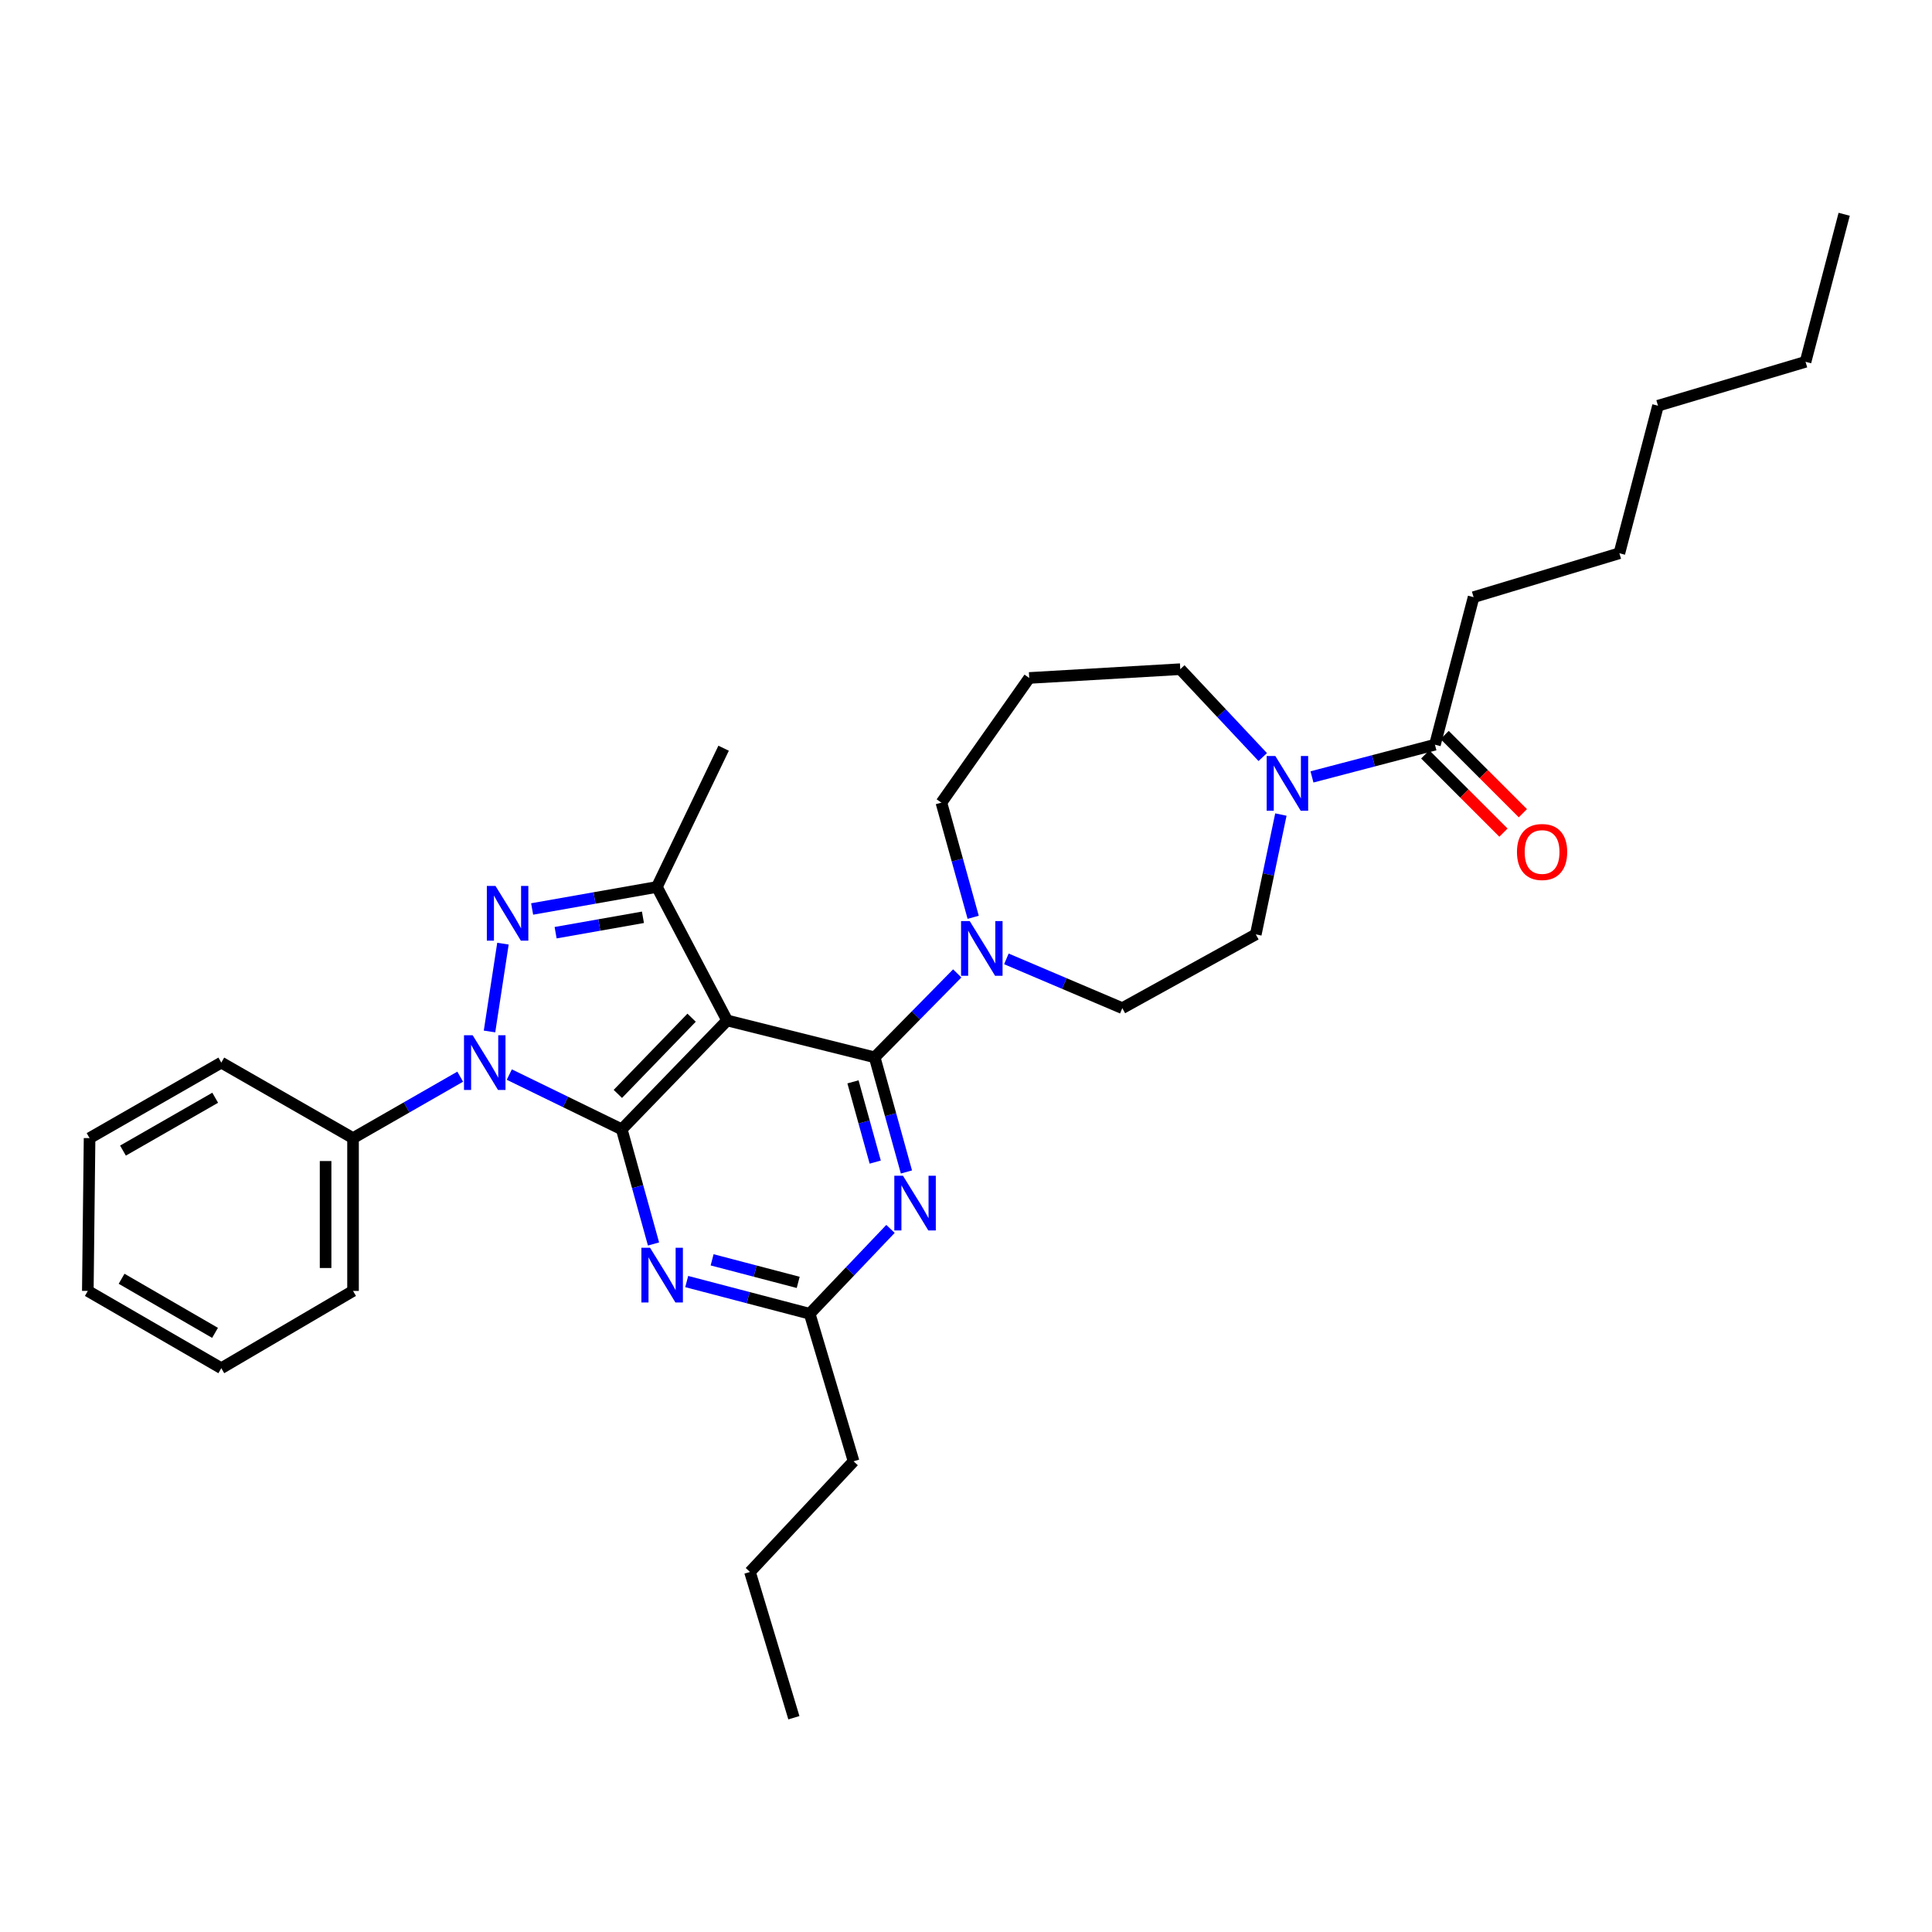 <?xml version='1.0' encoding='iso-8859-1'?>
<svg version='1.1' baseProfile='full'
              xmlns='http://www.w3.org/2000/svg'
                      xmlns:rdkit='http://www.rdkit.org/xml'
                      xmlns:xlink='http://www.w3.org/1999/xlink'
                  xml:space='preserve'
width='1000px' height='1000px' viewBox='0 0 1000 1000'>
<!-- END OF HEADER -->
<rect style='opacity:1.0;fill:#FFFFFF;stroke:none' width='1000' height='1000' x='0' y='0'> </rect>
<path class='bond-0' d='M 762.73,309.092 L 838.183,286.364' style='fill:none;fill-rule:evenodd;stroke:#000000;stroke-width:6px;stroke-linecap:butt;stroke-linejoin:miter;stroke-opacity:1' />
<path class='bond-1' d='M 762.73,309.092 L 742.725,385.452' style='fill:none;fill-rule:evenodd;stroke:#000000;stroke-width:6px;stroke-linecap:butt;stroke-linejoin:miter;stroke-opacity:1' />
<path class='bond-2' d='M 653.599,391.854 L 632.254,369.109' style='fill:none;fill-rule:evenodd;stroke:#0000FF;stroke-width:6px;stroke-linecap:butt;stroke-linejoin:miter;stroke-opacity:1' />
<path class='bond-2' d='M 632.254,369.109 L 610.91,346.365' style='fill:none;fill-rule:evenodd;stroke:#000000;stroke-width:6px;stroke-linecap:butt;stroke-linejoin:miter;stroke-opacity:1' />
<path class='bond-3' d='M 679.078,402.127 L 710.901,393.789' style='fill:none;fill-rule:evenodd;stroke:#0000FF;stroke-width:6px;stroke-linecap:butt;stroke-linejoin:miter;stroke-opacity:1' />
<path class='bond-3' d='M 710.901,393.789 L 742.725,385.452' style='fill:none;fill-rule:evenodd;stroke:#000000;stroke-width:6px;stroke-linecap:butt;stroke-linejoin:miter;stroke-opacity:1' />
<path class='bond-4' d='M 662.982,421.614 L 656.49,452.623' style='fill:none;fill-rule:evenodd;stroke:#0000FF;stroke-width:6px;stroke-linecap:butt;stroke-linejoin:miter;stroke-opacity:1' />
<path class='bond-4' d='M 656.49,452.623 L 649.997,483.633' style='fill:none;fill-rule:evenodd;stroke:#000000;stroke-width:6px;stroke-linecap:butt;stroke-linejoin:miter;stroke-opacity:1' />
<path class='bond-5' d='M 737.702,390.474 L 757.95,410.722' style='fill:none;fill-rule:evenodd;stroke:#000000;stroke-width:6px;stroke-linecap:butt;stroke-linejoin:miter;stroke-opacity:1' />
<path class='bond-5' d='M 757.95,410.722 L 778.197,430.969' style='fill:none;fill-rule:evenodd;stroke:#FF0000;stroke-width:6px;stroke-linecap:butt;stroke-linejoin:miter;stroke-opacity:1' />
<path class='bond-5' d='M 747.747,380.43 L 767.994,400.677' style='fill:none;fill-rule:evenodd;stroke:#000000;stroke-width:6px;stroke-linecap:butt;stroke-linejoin:miter;stroke-opacity:1' />
<path class='bond-5' d='M 767.994,400.677 L 788.241,420.924' style='fill:none;fill-rule:evenodd;stroke:#FF0000;stroke-width:6px;stroke-linecap:butt;stroke-linejoin:miter;stroke-opacity:1' />
<path class='bond-6' d='M 838.183,286.364 L 858.18,210.004' style='fill:none;fill-rule:evenodd;stroke:#000000;stroke-width:6px;stroke-linecap:butt;stroke-linejoin:miter;stroke-opacity:1' />
<path class='bond-7' d='M 934.548,187.276 L 858.18,210.004' style='fill:none;fill-rule:evenodd;stroke:#000000;stroke-width:6px;stroke-linecap:butt;stroke-linejoin:miter;stroke-opacity:1' />
<path class='bond-8' d='M 934.548,187.276 L 954.545,110.908' style='fill:none;fill-rule:evenodd;stroke:#000000;stroke-width:6px;stroke-linecap:butt;stroke-linejoin:miter;stroke-opacity:1' />
<path class='bond-9' d='M 263.619,556.194 L 292.72,570.369' style='fill:none;fill-rule:evenodd;stroke:#0000FF;stroke-width:6px;stroke-linecap:butt;stroke-linejoin:miter;stroke-opacity:1' />
<path class='bond-9' d='M 292.72,570.369 L 321.821,584.544' style='fill:none;fill-rule:evenodd;stroke:#000000;stroke-width:6px;stroke-linecap:butt;stroke-linejoin:miter;stroke-opacity:1' />
<path class='bond-10' d='M 253.372,533.887 L 260.326,488.433' style='fill:none;fill-rule:evenodd;stroke:#0000FF;stroke-width:6px;stroke-linecap:butt;stroke-linejoin:miter;stroke-opacity:1' />
<path class='bond-11' d='M 238.202,557.286 L 210.466,573.187' style='fill:none;fill-rule:evenodd;stroke:#0000FF;stroke-width:6px;stroke-linecap:butt;stroke-linejoin:miter;stroke-opacity:1' />
<path class='bond-11' d='M 210.466,573.187 L 182.73,589.089' style='fill:none;fill-rule:evenodd;stroke:#000000;stroke-width:6px;stroke-linecap:butt;stroke-linejoin:miter;stroke-opacity:1' />
<path class='bond-12' d='M 340.004,459.089 L 376.361,528.181' style='fill:none;fill-rule:evenodd;stroke:#000000;stroke-width:6px;stroke-linecap:butt;stroke-linejoin:miter;stroke-opacity:1' />
<path class='bond-13' d='M 340.004,459.089 L 307.717,464.787' style='fill:none;fill-rule:evenodd;stroke:#000000;stroke-width:6px;stroke-linecap:butt;stroke-linejoin:miter;stroke-opacity:1' />
<path class='bond-13' d='M 307.717,464.787 L 275.43,470.485' style='fill:none;fill-rule:evenodd;stroke:#0000FF;stroke-width:6px;stroke-linecap:butt;stroke-linejoin:miter;stroke-opacity:1' />
<path class='bond-13' d='M 332.786,474.788 L 310.186,478.776' style='fill:none;fill-rule:evenodd;stroke:#000000;stroke-width:6px;stroke-linecap:butt;stroke-linejoin:miter;stroke-opacity:1' />
<path class='bond-13' d='M 310.186,478.776 L 287.585,482.764' style='fill:none;fill-rule:evenodd;stroke:#0000FF;stroke-width:6px;stroke-linecap:butt;stroke-linejoin:miter;stroke-opacity:1' />
<path class='bond-14' d='M 340.004,459.089 L 374.546,387.275' style='fill:none;fill-rule:evenodd;stroke:#000000;stroke-width:6px;stroke-linecap:butt;stroke-linejoin:miter;stroke-opacity:1' />
<path class='bond-15' d='M 182.73,589.089 L 182.73,668.18' style='fill:none;fill-rule:evenodd;stroke:#000000;stroke-width:6px;stroke-linecap:butt;stroke-linejoin:miter;stroke-opacity:1' />
<path class='bond-15' d='M 168.525,600.953 L 168.525,656.316' style='fill:none;fill-rule:evenodd;stroke:#000000;stroke-width:6px;stroke-linecap:butt;stroke-linejoin:miter;stroke-opacity:1' />
<path class='bond-16' d='M 182.73,589.089 L 114.546,550.002' style='fill:none;fill-rule:evenodd;stroke:#000000;stroke-width:6px;stroke-linecap:butt;stroke-linejoin:miter;stroke-opacity:1' />
<path class='bond-17' d='M 182.73,668.18 L 114.546,708.183' style='fill:none;fill-rule:evenodd;stroke:#000000;stroke-width:6px;stroke-linecap:butt;stroke-linejoin:miter;stroke-opacity:1' />
<path class='bond-18' d='M 114.546,550.002 L 46.362,589.089' style='fill:none;fill-rule:evenodd;stroke:#000000;stroke-width:6px;stroke-linecap:butt;stroke-linejoin:miter;stroke-opacity:1' />
<path class='bond-18' d='M 111.383,568.189 L 63.654,595.55' style='fill:none;fill-rule:evenodd;stroke:#000000;stroke-width:6px;stroke-linecap:butt;stroke-linejoin:miter;stroke-opacity:1' />
<path class='bond-19' d='M 114.546,708.183 L 45.455,668.18' style='fill:none;fill-rule:evenodd;stroke:#000000;stroke-width:6px;stroke-linecap:butt;stroke-linejoin:miter;stroke-opacity:1' />
<path class='bond-19' d='M 111.3,689.889 L 62.936,661.887' style='fill:none;fill-rule:evenodd;stroke:#000000;stroke-width:6px;stroke-linecap:butt;stroke-linejoin:miter;stroke-opacity:1' />
<path class='bond-20' d='M 46.362,589.089 L 45.455,668.18' style='fill:none;fill-rule:evenodd;stroke:#000000;stroke-width:6px;stroke-linecap:butt;stroke-linejoin:miter;stroke-opacity:1' />
<path class='bond-21' d='M 376.361,528.181 L 321.821,584.544' style='fill:none;fill-rule:evenodd;stroke:#000000;stroke-width:6px;stroke-linecap:butt;stroke-linejoin:miter;stroke-opacity:1' />
<path class='bond-21' d='M 357.972,526.758 L 319.794,566.211' style='fill:none;fill-rule:evenodd;stroke:#000000;stroke-width:6px;stroke-linecap:butt;stroke-linejoin:miter;stroke-opacity:1' />
<path class='bond-22' d='M 376.361,528.181 L 452.729,547.271' style='fill:none;fill-rule:evenodd;stroke:#000000;stroke-width:6px;stroke-linecap:butt;stroke-linejoin:miter;stroke-opacity:1' />
<path class='bond-23' d='M 321.821,584.544 L 330.041,614.211' style='fill:none;fill-rule:evenodd;stroke:#000000;stroke-width:6px;stroke-linecap:butt;stroke-linejoin:miter;stroke-opacity:1' />
<path class='bond-23' d='M 330.041,614.211 L 338.261,643.879' style='fill:none;fill-rule:evenodd;stroke:#0000FF;stroke-width:6px;stroke-linecap:butt;stroke-linejoin:miter;stroke-opacity:1' />
<path class='bond-24' d='M 355.44,663.327 L 387.267,671.664' style='fill:none;fill-rule:evenodd;stroke:#0000FF;stroke-width:6px;stroke-linecap:butt;stroke-linejoin:miter;stroke-opacity:1' />
<path class='bond-24' d='M 387.267,671.664 L 419.094,680.002' style='fill:none;fill-rule:evenodd;stroke:#000000;stroke-width:6px;stroke-linecap:butt;stroke-linejoin:miter;stroke-opacity:1' />
<path class='bond-24' d='M 368.588,652.086 L 390.867,657.923' style='fill:none;fill-rule:evenodd;stroke:#0000FF;stroke-width:6px;stroke-linecap:butt;stroke-linejoin:miter;stroke-opacity:1' />
<path class='bond-24' d='M 390.867,657.923 L 413.146,663.759' style='fill:none;fill-rule:evenodd;stroke:#000000;stroke-width:6px;stroke-linecap:butt;stroke-linejoin:miter;stroke-opacity:1' />
<path class='bond-25' d='M 419.094,680.002 L 440.006,658.04' style='fill:none;fill-rule:evenodd;stroke:#000000;stroke-width:6px;stroke-linecap:butt;stroke-linejoin:miter;stroke-opacity:1' />
<path class='bond-25' d='M 440.006,658.04 L 460.917,636.079' style='fill:none;fill-rule:evenodd;stroke:#0000FF;stroke-width:6px;stroke-linecap:butt;stroke-linejoin:miter;stroke-opacity:1' />
<path class='bond-26' d='M 419.094,680.002 L 441.815,756.361' style='fill:none;fill-rule:evenodd;stroke:#000000;stroke-width:6px;stroke-linecap:butt;stroke-linejoin:miter;stroke-opacity:1' />
<path class='bond-27' d='M 469.168,606.606 L 460.949,576.939' style='fill:none;fill-rule:evenodd;stroke:#0000FF;stroke-width:6px;stroke-linecap:butt;stroke-linejoin:miter;stroke-opacity:1' />
<path class='bond-27' d='M 460.949,576.939 L 452.729,547.271' style='fill:none;fill-rule:evenodd;stroke:#000000;stroke-width:6px;stroke-linecap:butt;stroke-linejoin:miter;stroke-opacity:1' />
<path class='bond-27' d='M 453.013,601.499 L 447.259,580.732' style='fill:none;fill-rule:evenodd;stroke:#0000FF;stroke-width:6px;stroke-linecap:butt;stroke-linejoin:miter;stroke-opacity:1' />
<path class='bond-27' d='M 447.259,580.732 L 441.505,559.964' style='fill:none;fill-rule:evenodd;stroke:#000000;stroke-width:6px;stroke-linecap:butt;stroke-linejoin:miter;stroke-opacity:1' />
<path class='bond-28' d='M 452.729,547.271 L 474.098,525.552' style='fill:none;fill-rule:evenodd;stroke:#000000;stroke-width:6px;stroke-linecap:butt;stroke-linejoin:miter;stroke-opacity:1' />
<path class='bond-28' d='M 474.098,525.552 L 495.467,503.834' style='fill:none;fill-rule:evenodd;stroke:#0000FF;stroke-width:6px;stroke-linecap:butt;stroke-linejoin:miter;stroke-opacity:1' />
<path class='bond-29' d='M 503.716,474.791 L 495.494,445.124' style='fill:none;fill-rule:evenodd;stroke:#0000FF;stroke-width:6px;stroke-linecap:butt;stroke-linejoin:miter;stroke-opacity:1' />
<path class='bond-29' d='M 495.494,445.124 L 487.271,415.456' style='fill:none;fill-rule:evenodd;stroke:#000000;stroke-width:6px;stroke-linecap:butt;stroke-linejoin:miter;stroke-opacity:1' />
<path class='bond-30' d='M 520.899,496.314 L 550.902,509.067' style='fill:none;fill-rule:evenodd;stroke:#0000FF;stroke-width:6px;stroke-linecap:butt;stroke-linejoin:miter;stroke-opacity:1' />
<path class='bond-30' d='M 550.902,509.067 L 580.906,521.821' style='fill:none;fill-rule:evenodd;stroke:#000000;stroke-width:6px;stroke-linecap:butt;stroke-linejoin:miter;stroke-opacity:1' />
<path class='bond-31' d='M 441.815,756.361 L 388.183,813.639' style='fill:none;fill-rule:evenodd;stroke:#000000;stroke-width:6px;stroke-linecap:butt;stroke-linejoin:miter;stroke-opacity:1' />
<path class='bond-32' d='M 388.183,813.639 L 410.911,889.092' style='fill:none;fill-rule:evenodd;stroke:#000000;stroke-width:6px;stroke-linecap:butt;stroke-linejoin:miter;stroke-opacity:1' />
<path class='bond-33' d='M 487.271,415.456 L 532.727,350.91' style='fill:none;fill-rule:evenodd;stroke:#000000;stroke-width:6px;stroke-linecap:butt;stroke-linejoin:miter;stroke-opacity:1' />
<path class='bond-34' d='M 532.727,350.91 L 610.91,346.365' style='fill:none;fill-rule:evenodd;stroke:#000000;stroke-width:6px;stroke-linecap:butt;stroke-linejoin:miter;stroke-opacity:1' />
<path class='bond-35' d='M 580.906,521.821 L 649.997,483.633' style='fill:none;fill-rule:evenodd;stroke:#000000;stroke-width:6px;stroke-linecap:butt;stroke-linejoin:miter;stroke-opacity:1' />
<path  class='atom-1' d='M 660.105 391.298
L 669.385 406.298
Q 670.305 407.778, 671.785 410.458
Q 673.265 413.138, 673.345 413.298
L 673.345 391.298
L 677.105 391.298
L 677.105 419.618
L 673.225 419.618
L 663.265 403.218
Q 662.105 401.298, 660.865 399.098
Q 659.665 396.898, 659.305 396.218
L 659.305 419.618
L 655.625 419.618
L 655.625 391.298
L 660.105 391.298
' fill='#0000FF'/>
<path  class='atom-3' d='M 785.18 440.987
Q 785.18 434.187, 788.54 430.387
Q 791.9 426.587, 798.18 426.587
Q 804.46 426.587, 807.82 430.387
Q 811.18 434.187, 811.18 440.987
Q 811.18 447.867, 807.78 451.787
Q 804.38 455.667, 798.18 455.667
Q 791.94 455.667, 788.54 451.787
Q 785.18 447.907, 785.18 440.987
M 798.18 452.467
Q 802.5 452.467, 804.82 449.587
Q 807.18 446.667, 807.18 440.987
Q 807.18 435.427, 804.82 432.627
Q 802.5 429.787, 798.18 429.787
Q 793.86 429.787, 791.5 432.587
Q 789.18 435.387, 789.18 440.987
Q 789.18 446.707, 791.5 449.587
Q 793.86 452.467, 798.18 452.467
' fill='#FF0000'/>
<path  class='atom-6' d='M 244.647 535.842
L 253.927 550.842
Q 254.847 552.322, 256.327 555.002
Q 257.807 557.682, 257.887 557.842
L 257.887 535.842
L 261.647 535.842
L 261.647 564.162
L 257.767 564.162
L 247.807 547.762
Q 246.647 545.842, 245.407 543.642
Q 244.207 541.442, 243.847 540.762
L 243.847 564.162
L 240.167 564.162
L 240.167 535.842
L 244.647 535.842
' fill='#0000FF'/>
<path  class='atom-8' d='M 256.469 458.566
L 265.749 473.566
Q 266.669 475.046, 268.149 477.726
Q 269.629 480.406, 269.709 480.566
L 269.709 458.566
L 273.469 458.566
L 273.469 486.886
L 269.589 486.886
L 259.629 470.486
Q 258.469 468.566, 257.229 466.366
Q 256.029 464.166, 255.669 463.486
L 255.669 486.886
L 251.989 486.886
L 251.989 458.566
L 256.469 458.566
' fill='#0000FF'/>
<path  class='atom-18' d='M 336.467 645.836
L 345.747 660.836
Q 346.667 662.316, 348.147 664.996
Q 349.627 667.676, 349.707 667.836
L 349.707 645.836
L 353.467 645.836
L 353.467 674.156
L 349.587 674.156
L 339.627 657.756
Q 338.467 655.836, 337.227 653.636
Q 336.027 651.436, 335.667 650.756
L 335.667 674.156
L 331.987 674.156
L 331.987 645.836
L 336.467 645.836
' fill='#0000FF'/>
<path  class='atom-20' d='M 467.374 608.564
L 476.654 623.564
Q 477.574 625.044, 479.054 627.724
Q 480.534 630.404, 480.614 630.564
L 480.614 608.564
L 484.374 608.564
L 484.374 636.884
L 480.494 636.884
L 470.534 620.484
Q 469.374 618.564, 468.134 616.364
Q 466.934 614.164, 466.574 613.484
L 466.574 636.884
L 462.894 636.884
L 462.894 608.564
L 467.374 608.564
' fill='#0000FF'/>
<path  class='atom-22' d='M 501.924 476.749
L 511.204 491.749
Q 512.124 493.229, 513.604 495.909
Q 515.084 498.589, 515.164 498.749
L 515.164 476.749
L 518.924 476.749
L 518.924 505.069
L 515.044 505.069
L 505.084 488.669
Q 503.924 486.749, 502.684 484.549
Q 501.484 482.349, 501.124 481.669
L 501.124 505.069
L 497.444 505.069
L 497.444 476.749
L 501.924 476.749
' fill='#0000FF'/>
</svg>
